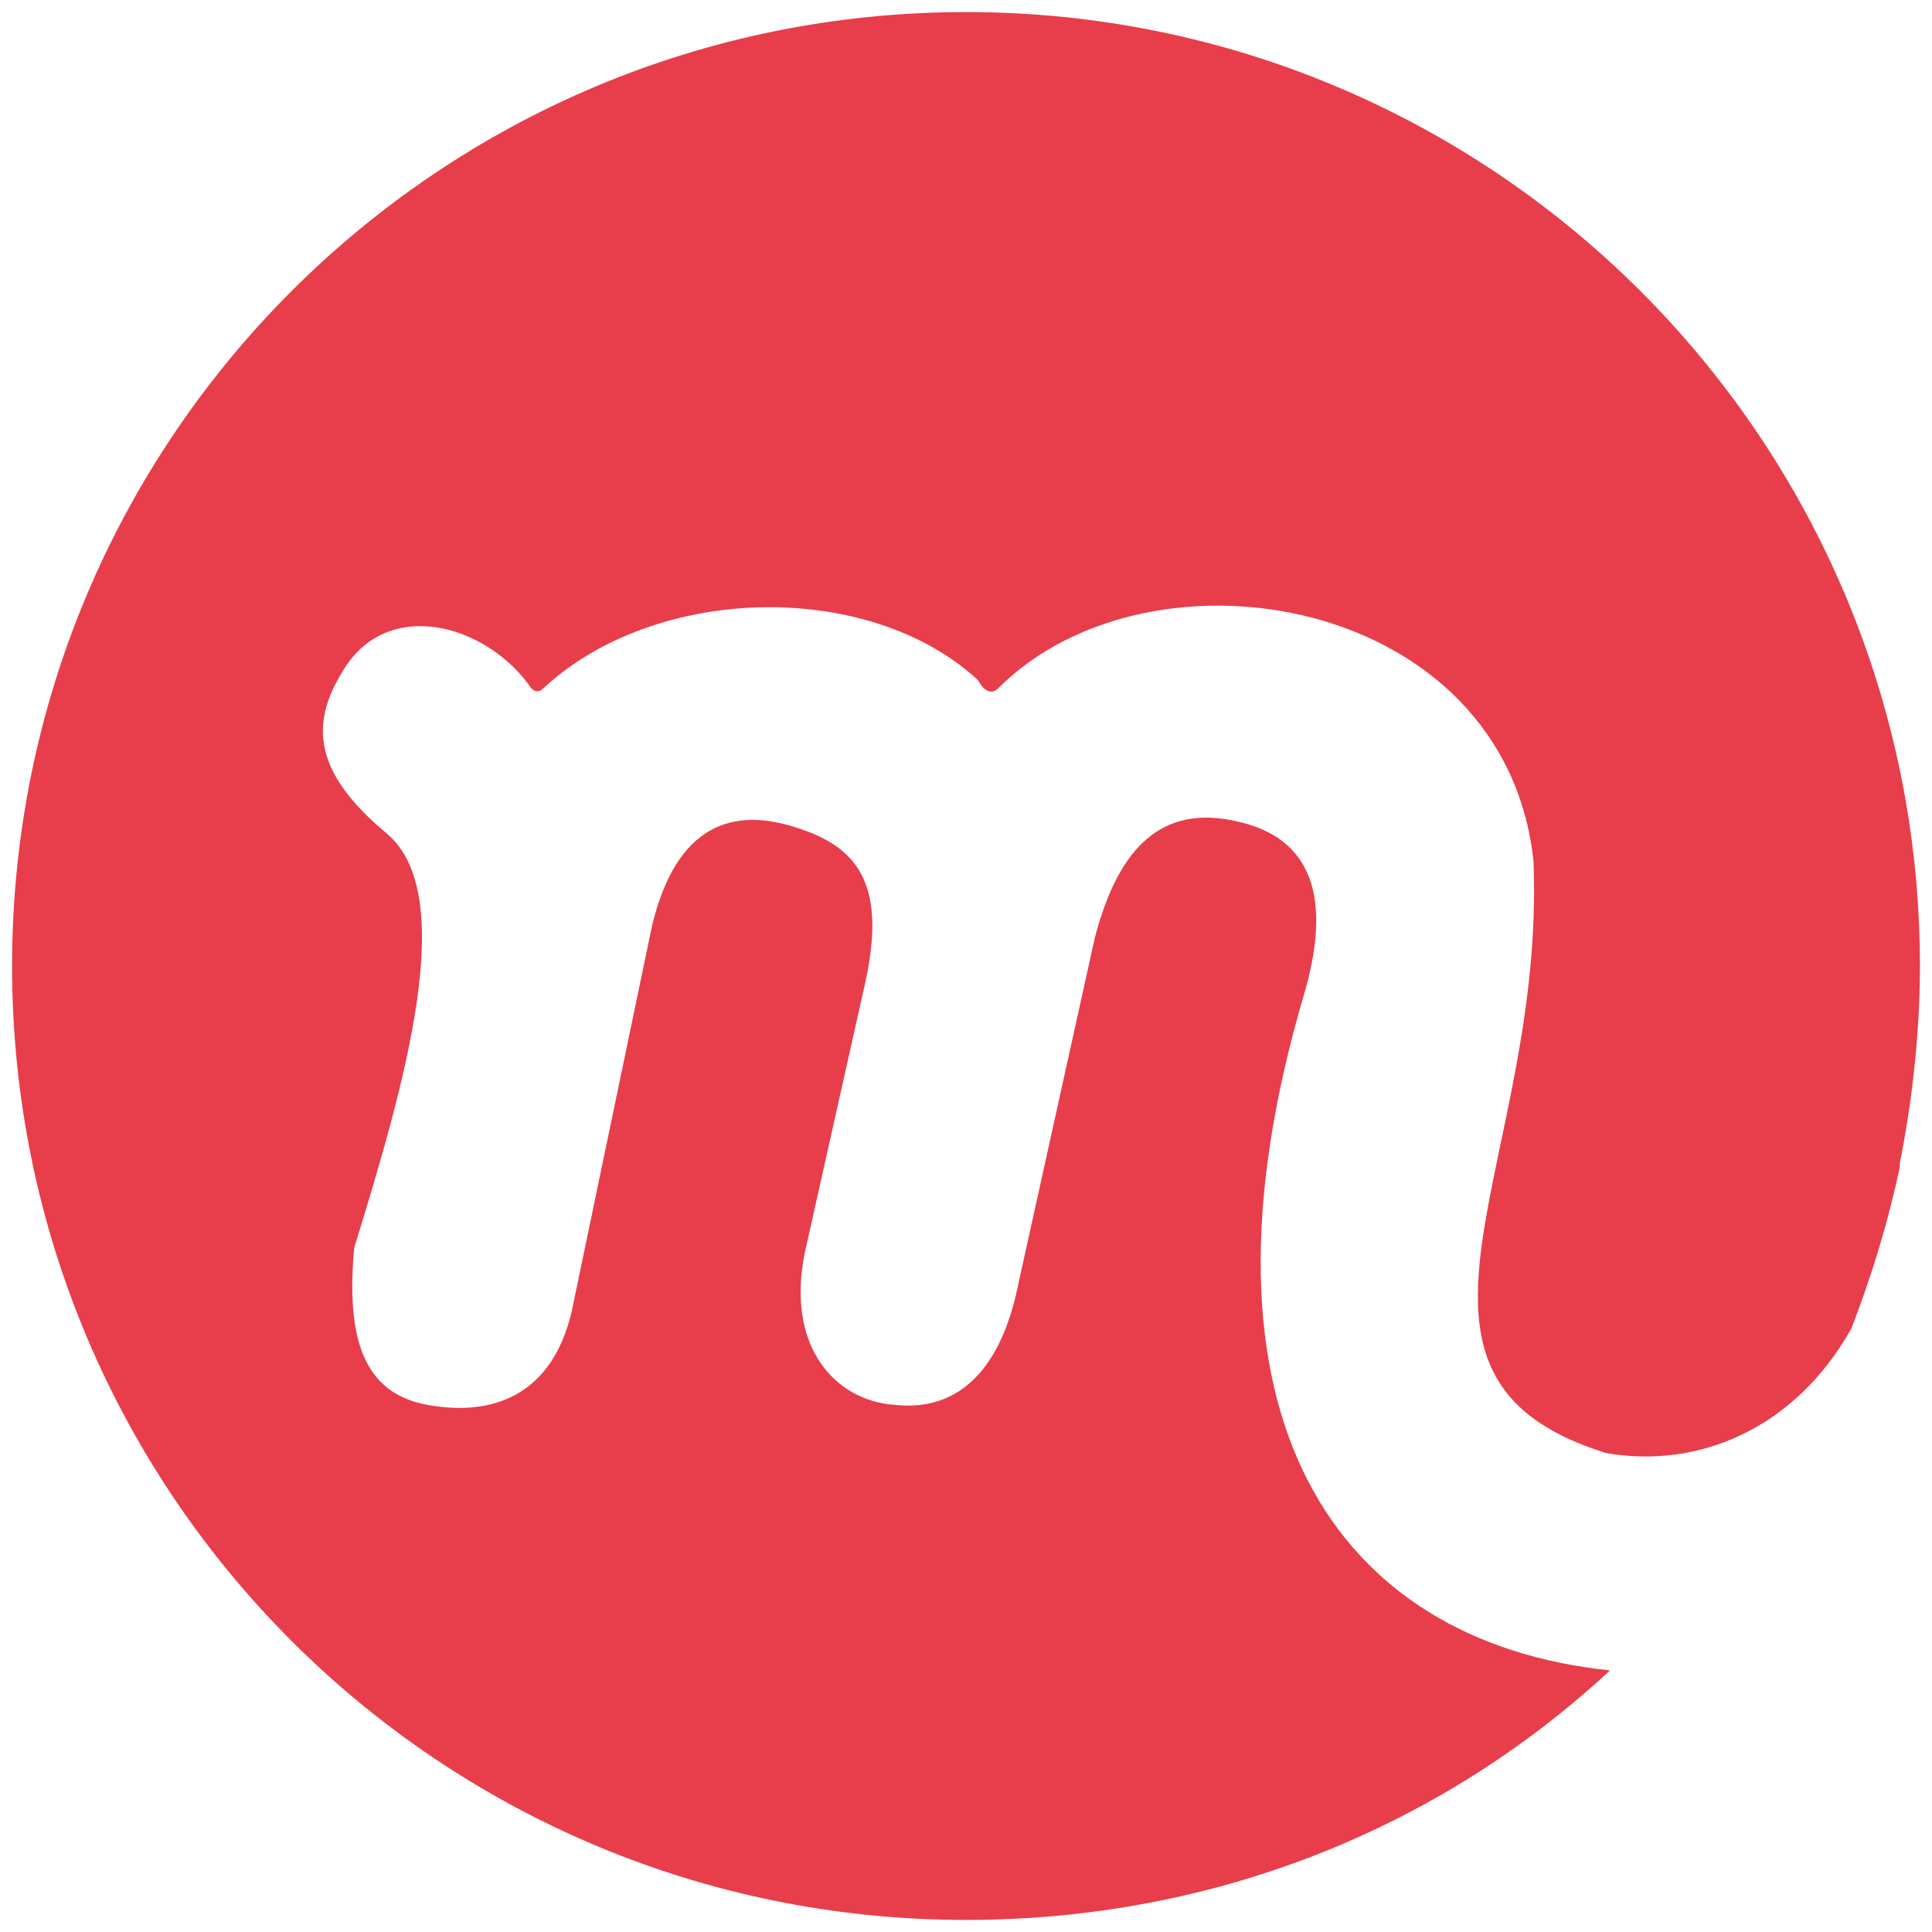<?xml version="1.0" encoding="utf-8"?>
<!-- Generator: Adobe Illustrator 22.0.0, SVG Export Plug-In . SVG Version: 6.00 Build 0)  -->
<svg version="1.1" id="Layer_1" xmlns="http://www.w3.org/2000/svg" xmlns:xlink="http://www.w3.org/1999/xlink" x="0px" y="0px"
	 viewBox="0 0 48 48" style="enable-background:new 0 0 48 48;" xml:space="preserve">
<style type="text/css">
	.st0{fill:#E83D4B;}
</style>
<path id="_104158328" class="st0" d="M24,0.3c13.1,0,23.7,10.6,23.7,23.7c0,1.7-0.2,3.4-0.5,4.9l0,0l0,0.1c-0.3,1.4-0.7,2.7-1.2,4
	c-1.4,2.5-3.8,3.5-6.1,3.1c-6.1-1.9-1.5-7.2-1.8-14.7c-0.7-6.6-9.5-8.1-13.3-4.3c-0.2,0.2-0.4,0-0.5-0.2c-2.7-2.5-8-2.4-10.8,0.2
	c-0.1,0.1-0.2,0.1-0.3,0c-1.1-1.6-3.6-2.3-4.7-0.4c-0.8,1.3-0.7,2.5,1.1,4c1.8,1.5,0.5,6.1-0.8,10.3c-0.2,2.2,0.2,3.6,1.8,3.9
	c1.6,0.3,3.1-0.2,3.6-2.3l2-9.6c0.6-2.5,2-3,3.7-2.4c1.5,0.5,2.1,1.5,1.6,3.8L20,31.1c-0.5,2.4,0.8,3.7,2.2,3.8c1.7,0.2,2.7-1,3.1-3
	l1.9-8.6c0.6-2.3,1.7-3.3,3.5-2.9c1.9,0.4,2.4,1.9,1.7,4.3c-3.1,10.5,0.8,16.1,7.6,16.8c-4.2,3.9-9.8,6.2-16,6.2
	C10.9,47.7,0.3,37.1,0.3,24C0.3,10.9,10.9,0.3,24,0.3L24,0.3z"/>
</svg>
